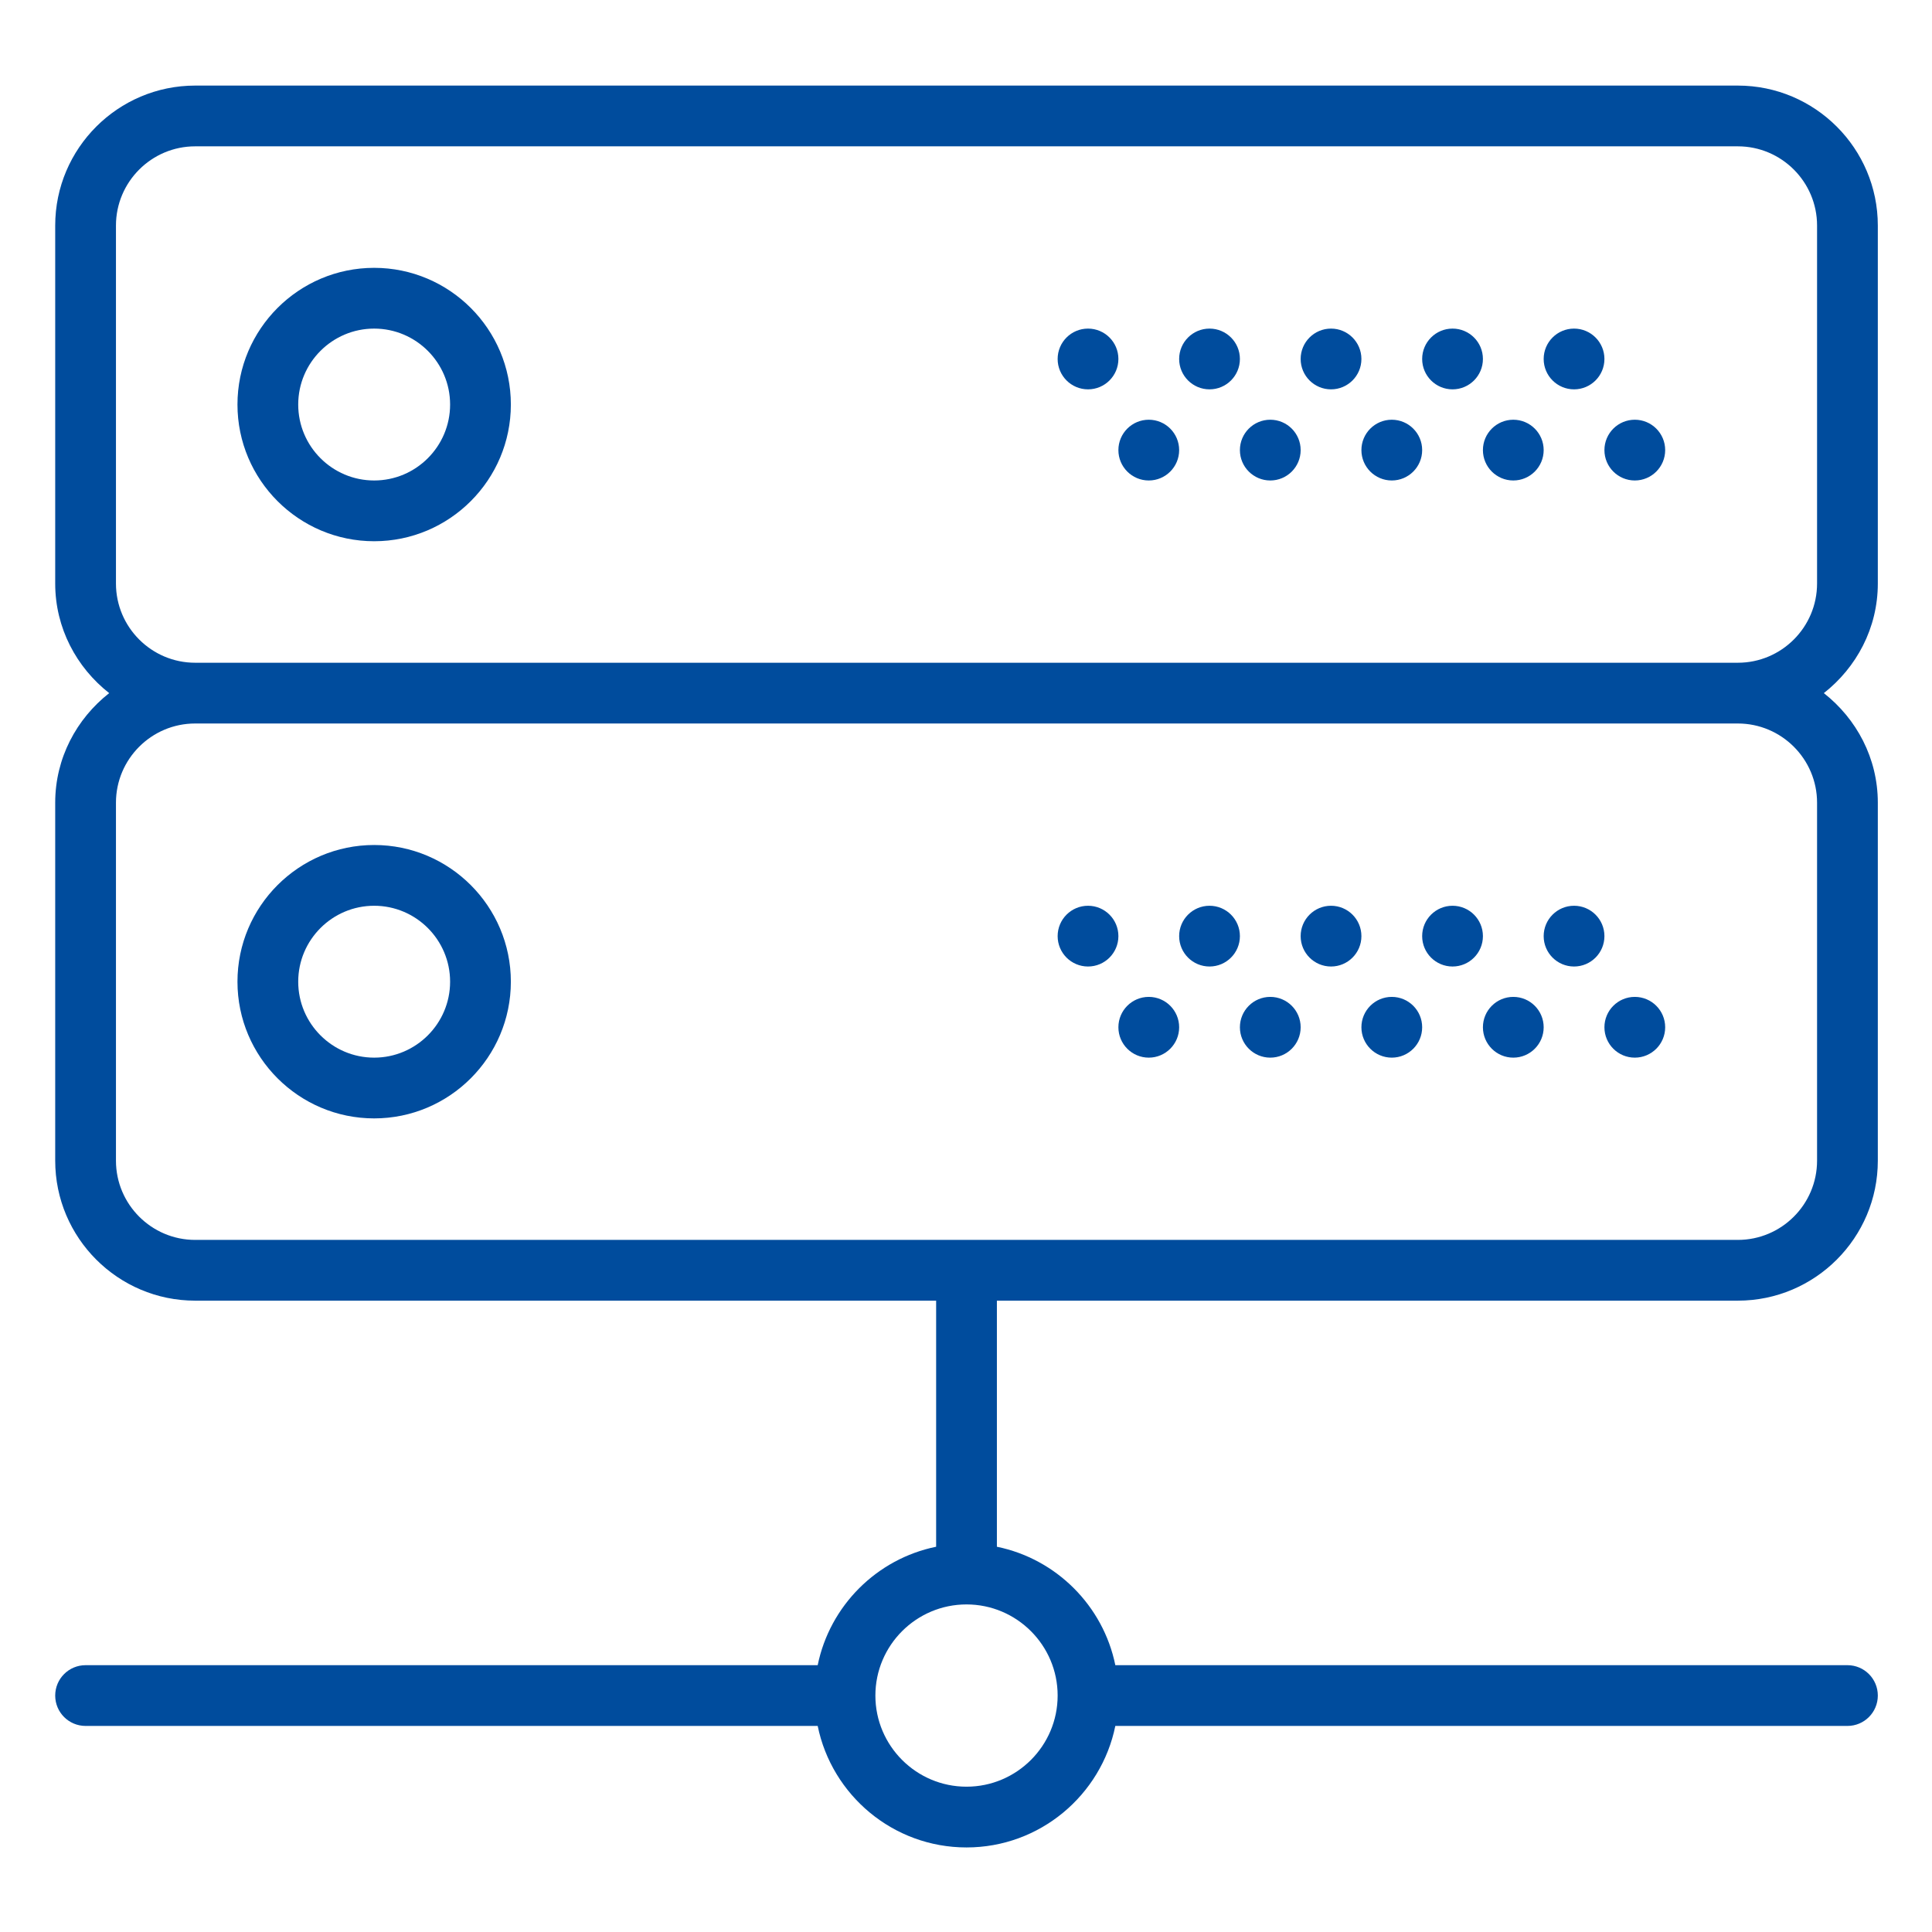 <?xml version="1.0" encoding="UTF-8" standalone="no"?>
<!-- Created with Inkscape (http://www.inkscape.org/) -->

<svg
   xmlns:dc="http://purl.org/dc/elements/1.1/"
   xmlns:cc="http://creativecommons.org/ns#"
   xmlns:rdf="http://www.w3.org/1999/02/22-rdf-syntax-ns#"
   xmlns:svg="http://www.w3.org/2000/svg"
   xmlns="http://www.w3.org/2000/svg"
   xmlns:sodipodi="http://sodipodi.sourceforge.net/DTD/sodipodi-0.dtd"
   xmlns:inkscape="http://www.inkscape.org/namespaces/inkscape"
   width="100"
   height="100"
   viewBox="0 0 26.458 26.458"
   version="1.1"
   id="svg8"
   inkscape:version="0.92.1 r15371"
   sodipodi:docname="004-server.svg">
  <defs
     id="defs2" />
  <sodipodi:namedview
     id="base"
     pagecolor="#ffffff"
     bordercolor="#666666"
     borderopacity="1.0"
     inkscape:pageopacity="0.0"
     inkscape:pageshadow="2"
     inkscape:zoom="2.8"
     inkscape:cx="63.260237"
     inkscape:cy="55.376954"
     inkscape:document-units="mm"
     inkscape:current-layer="layer1"
     showgrid="false"
     units="px"
     inkscape:window-width="1280"
     inkscape:window-height="657"
     inkscape:window-x="3192"
     inkscape:window-y="-8"
     inkscape:window-maximized="1" />
  <g
     inkscape:label="Layer 1"
     inkscape:groupmode="layer"
     id="layer1"
     transform="translate(0,-270.542)">
    <g
       id="g5070"
       transform="matrix(0.416,0,0,0.416,0.756,271.298)"
       style="fill:#004c9d;fill-opacity:1">
      <g
         id="g4992"
         style="fill:#004c9d;fill-opacity:1">
        <path
           id="path4946"
           d="M 10.5,7 C 8.019,7 6,9.019 6,11.5 6,13.981 8.019,16 10.5,16 12.981,16 15,13.981 15,11.5 15,9.019 12.981,7 10.5,7 Z m 0,7 C 9.122,14 8,12.879 8,11.5 8,10.121 9.122,9 10.5,9 11.878,9 13,10.121 13,11.5 13,12.879 11.878,14 10.5,14 Z"
           inkscape:connector-curvature="0"
           style="fill:#004c9d;fill-opacity:1" />
        <circle
           id="circle4948"
           r="1"
           cy="10"
           cx="50"
           style="fill:#004c9d;fill-opacity:1" />
        <circle
           id="circle4950"
           r="1"
           cy="10"
           cx="46"
           style="fill:#004c9d;fill-opacity:1" />
        <circle
           id="circle4952"
           r="1"
           cy="13"
           cx="52"
           style="fill:#004c9d;fill-opacity:1" />
        <circle
           id="circle4954"
           r="1"
           cy="13"
           cx="48"
           style="fill:#004c9d;fill-opacity:1" />
        <circle
           id="circle4956"
           r="1"
           cy="10"
           cx="42"
           style="fill:#004c9d;fill-opacity:1" />
        <circle
           id="circle4958"
           r="1"
           cy="13"
           cx="44"
           style="fill:#004c9d;fill-opacity:1" />
        <circle
           id="circle4960"
           r="1"
           cy="10"
           cx="38"
           style="fill:#004c9d;fill-opacity:1" />
        <circle
           id="circle4962"
           r="1"
           cy="13"
           cx="40"
           style="fill:#004c9d;fill-opacity:1" />
        <circle
           id="circle4964"
           r="1"
           cy="10"
           cx="34"
           style="fill:#004c9d;fill-opacity:1" />
        <circle
           id="circle4966"
           r="1"
           cy="13"
           cx="36"
           style="fill:#004c9d;fill-opacity:1" />
        <path
           id="path4968"
           d="M 60,17.392 V 5.608 C 60,3.067 57.933,1 55.392,1 H 4.608 C 2.067,1 0,3.067 0,5.608 V 17.391 C 0,18.86 0.703,20.156 1.777,21 0.703,21.844 0,23.14 0,24.608 V 36.391 C 0,38.933 2.067,41 4.608,41 H 29 v 8.101 C 27.044,49.5 25.5,51.044 25.101,53 H 1 c -0.552,0 -1,0.447 -1,1 0,0.553 0.448,1 1,1 h 24.101 c 0.465,2.279 2.484,4 4.899,4 2.415,0 4.434,-1.721 4.899,-4 H 59 c 0.552,0 1,-0.447 1,-1 0,-0.553 -0.448,-1 -1,-1 H 34.899 C 34.5,51.044 32.956,49.5 31,49.101 V 41 H 55.392 C 57.933,41 60,38.933 60,36.392 V 24.608 C 60,23.139 59.297,21.844 58.223,21 59.297,20.156 60,18.86 60,17.392 Z M 33,54 c 0,1.654 -1.346,3 -3,3 -1.654,0 -3,-1.346 -3,-3 0,-1.654 1.346,-3 3,-3 1.654,0 3,1.346 3,3 z M 58,24.608 V 36.391 C 58,37.83 56.83,39 55.392,39 H 4.608 C 3.17,39 2,37.83 2,36.392 V 24.608 C 2,23.17 3.17,22 4.608,22 H 55.391 C 56.83,22 58,23.17 58,24.608 Z M 4.608,20 C 3.17,20 2,18.83 2,17.392 V 5.608 C 2,4.17 3.17,3 4.608,3 H 55.391 C 56.83,3 58,4.17 58,5.608 V 17.391 C 58,18.83 56.83,20 55.392,20 Z"
           inkscape:connector-curvature="0"
           style="fill:#004c9d;fill-opacity:1" />
        <path
           id="path4970"
           d="M 10.5,35 C 12.981,35 15,32.981 15,30.5 15,28.019 12.981,26 10.5,26 8.019,26 6,28.019 6,30.5 6,32.981 8.019,35 10.5,35 Z m 0,-7 C 11.878,28 13,29.121 13,30.5 13,31.879 11.878,33 10.5,33 9.122,33 8,31.879 8,30.5 8,29.121 9.122,28 10.5,28 Z"
           inkscape:connector-curvature="0"
           style="fill:#004c9d;fill-opacity:1" />
        <circle
           id="circle4972"
           r="1"
           cy="29"
           cx="50"
           style="fill:#004c9d;fill-opacity:1" />
        <circle
           id="circle4974"
           r="1"
           cy="29"
           cx="46"
           style="fill:#004c9d;fill-opacity:1" />
        <circle
           id="circle4976"
           r="1"
           cy="32"
           cx="52"
           style="fill:#004c9d;fill-opacity:1" />
        <circle
           id="circle4978"
           r="1"
           cy="32"
           cx="48"
           style="fill:#004c9d;fill-opacity:1" />
        <circle
           id="circle4980"
           r="1"
           cy="29"
           cx="42"
           style="fill:#004c9d;fill-opacity:1" />
        <circle
           id="circle4982"
           r="1"
           cy="32"
           cx="44"
           style="fill:#004c9d;fill-opacity:1" />
        <circle
           id="circle4984"
           r="1"
           cy="29"
           cx="38"
           style="fill:#004c9d;fill-opacity:1" />
        <circle
           id="circle4986"
           r="1"
           cy="32"
           cx="40"
           style="fill:#004c9d;fill-opacity:1" />
        <circle
           id="circle4988"
           r="1"
           cy="29"
           cx="34"
           style="fill:#004c9d;fill-opacity:1" />
        <circle
           id="circle4990"
           r="1"
           cy="32"
           cx="36"
           style="fill:#004c9d;fill-opacity:1" />
      </g>
      <g
         id="g4994"
         style="fill:#004c9d;fill-opacity:1" />
      <g
         id="g4996"
         style="fill:#004c9d;fill-opacity:1" />
      <g
         id="g4998"
         style="fill:#004c9d;fill-opacity:1" />
      <g
         id="g5000"
         style="fill:#004c9d;fill-opacity:1" />
      <g
         id="g5002"
         style="fill:#004c9d;fill-opacity:1" />
      <g
         id="g5004"
         style="fill:#004c9d;fill-opacity:1" />
      <g
         id="g5006"
         style="fill:#004c9d;fill-opacity:1" />
      <g
         id="g5008"
         style="fill:#004c9d;fill-opacity:1" />
      <g
         id="g5010"
         style="fill:#004c9d;fill-opacity:1" />
      <g
         id="g5012"
         style="fill:#004c9d;fill-opacity:1" />
      <g
         id="g5014"
         style="fill:#004c9d;fill-opacity:1" />
      <g
         id="g5016"
         style="fill:#004c9d;fill-opacity:1" />
      <g
         id="g5018"
         style="fill:#004c9d;fill-opacity:1" />
      <g
         id="g5020"
         style="fill:#004c9d;fill-opacity:1" />
      <g
         id="g5022"
         style="fill:#004c9d;fill-opacity:1" />
    </g>
  </g>
</svg>
